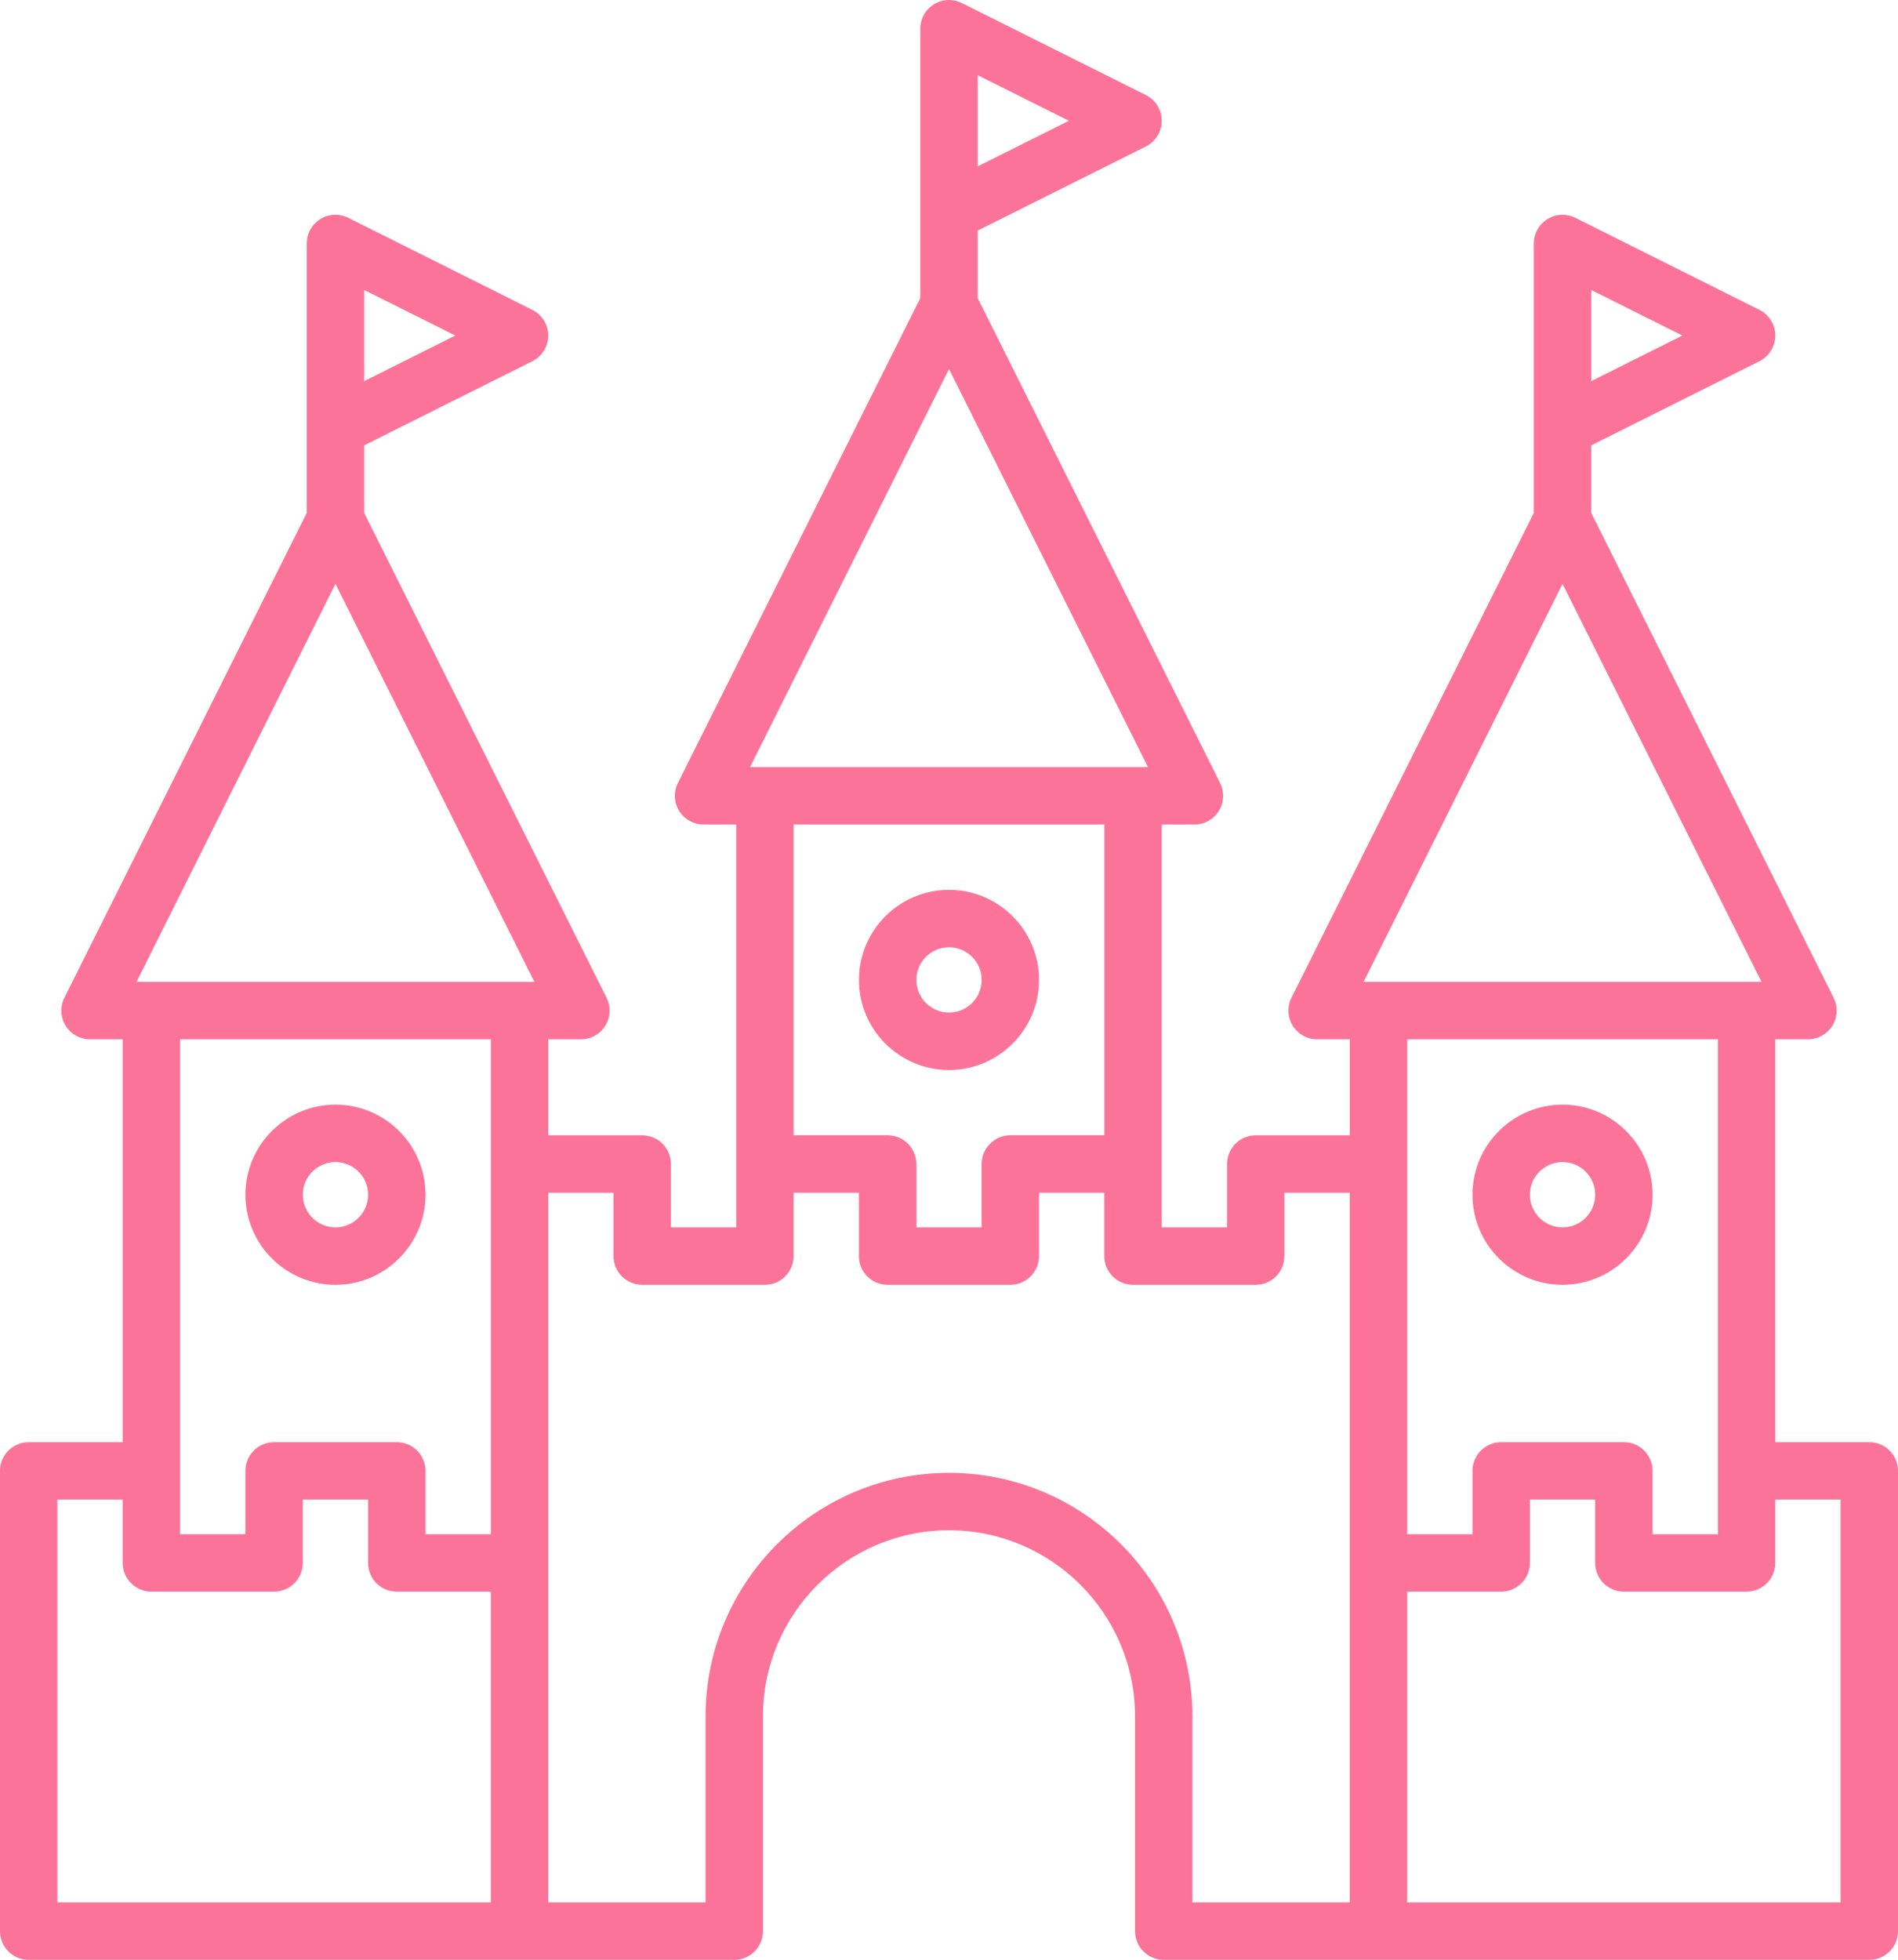 <svg xmlns:dc="http://purl.org/dc/elements/1.1/" xmlns:cc="http://creativecommons.org/ns#" xmlns:rdf="http://www.w3.org/1999/02/22-rdf-syntax-ns#" xmlns:svg="http://www.w3.org/2000/svg" xmlns="http://www.w3.org/2000/svg" xmlns:sodipodi="http://sodipodi.sourceforge.net/DTD/sodipodi-0.dtd" xmlns:inkscape="http://www.inkscape.org/namespaces/inkscape" id="Capa_1" height="99" viewBox="0 0 95.9 99" width="95.9" sodipodi:docname="castle.svg" inkscape:version="1.0.2-2 (e86c870879, 2021-01-15)"><defs id="defs13"></defs><path d="M 94.45,72.85 H 89.7 V 52.5 h 1.65 c 0.503,0 0.969,-0.26 1.234,-0.688 0.264,-0.428 0.288,-0.961 0.063,-1.411 L 80.4,25.908 v -3.412 l 8.498,-4.249 c 0.491,-0.246 0.802,-0.748 0.802,-1.297 0,-0.549 -0.31,-1.051 -0.802,-1.297 l -9.3,-4.65 -5.8e-4,9.67e-4 c -0.195,-0.098 -0.415,-0.154 -0.648,-0.154 -0.801,0 -1.45,0.649 -1.45,1.45 V 25.908 L 65.253,50.401 c -0.225,0.45 -0.201,0.983 0.063,1.411 0.264,0.428 0.731,0.688 1.234,0.688 h 1.65 v 4.85 h -4.75 c -0.801,0 -1.45,0.649 -1.45,1.45 v 3.2 H 58.7 V 41.65 h 1.65 c 0.503,0 0.969,-0.26 1.234,-0.688 0.264,-0.428 0.288,-0.961 0.063,-1.411 L 49.4,15.058 v -3.411 l 8.498,-4.249 c 0.491,-0.246 0.802,-0.748 0.802,-1.297 0,-0.549 -0.31,-1.051 -0.802,-1.297 l -9.3,-4.65 -5.8e-4,9.668e-4 C 48.403,0.056 48.183,0 47.95,0 47.149,0 46.5,0.649 46.5,1.45 V 15.058 L 34.253,39.551 c -0.225,0.45 -0.201,0.983 0.063,1.411 0.264,0.428 0.731,0.688 1.234,0.688 h 1.65 v 20.35 h -3.299 v -3.2 c 0,-0.801 -0.649,-1.45 -1.45,-1.45 h -4.75 v -4.85 h 1.65 c 0.503,0 0.969,-0.26 1.234,-0.688 0.264,-0.428 0.288,-0.961 0.063,-1.411 L 18.4,25.908 v -3.412 l 8.498,-4.249 c 0.491,-0.246 0.802,-0.748 0.802,-1.297 0,-0.549 -0.31,-1.051 -0.802,-1.297 l -9.3,-4.65 -5.81e-4,9.67e-4 c -0.195,-0.098 -0.415,-0.154 -0.648,-0.154 -0.801,0 -1.45,0.649 -1.45,1.45 V 25.908 L 3.253,50.401 c -0.225,0.45 -0.201,0.983 0.063,1.411 0.264,0.428 0.731,0.688 1.234,0.688 H 6.2 V 72.85 H 1.45 C 0.649,72.85 0,73.499 0,74.3 V 97.55 C 0,98.351 0.649,99 1.45,99 H 37.1 c 0.801,0 1.45,-0.649 1.45,-1.45 V 86.7 c 0,-5.183 4.217,-9.4 9.4,-9.4 5.183,0 9.4,4.217 9.4,9.4 v 10.85 c 0,0.801 0.649,1.45 1.45,1.45 H 94.45 c 0.801,0 1.45,-0.649 1.45,-1.45 V 74.3 c 0,-0.801 -0.649,-1.45 -1.45,-1.45 z M 80.4,19.254 v -4.607 l 4.607,2.303 z M 78.95,29.493 89.004,49.6 H 68.896 Z m 7.85,23.007 V 77.5 H 83.5 V 74.3 c 0,-0.801 -0.649,-1.45 -1.45,-1.45 h -6.2 c -0.801,0 -1.45,0.649 -1.45,1.45 v 3.2 H 71.1 V 52.5 Z M 49.4,8.404 V 3.797 l 4.607,2.303 z M 47.95,18.643 58.004,38.75 H 37.897 Z m 7.85,23.007 v 15.699 h -4.75 c -0.801,0 -1.45,0.649 -1.45,1.45 v 3.2 h -3.299 v -3.2 c 0,-0.801 -0.649,-1.45 -1.45,-1.45 h -4.75 V 41.65 Z M 18.4,19.254 v -4.607 l 4.607,2.303 z M 16.95,29.493 27.004,49.6 H 6.897 Z m 7.85,23.007 V 77.5 H 21.5 V 74.3 c 0,-0.801 -0.649,-1.45 -1.45,-1.45 h -6.2 c -0.801,0 -1.45,0.649 -1.45,1.45 v 3.2 H 9.1 V 52.5 Z M 2.9,75.75 h 3.299 v 3.2 c 0,0.801 0.649,1.45 1.45,1.45 h 6.2 c 0.801,0 1.45,-0.649 1.45,-1.45 v -3.2 h 3.299 v 3.2 c 0,0.801 0.649,1.45 1.45,1.45 h 4.75 V 96.1 H 2.9 Z m 45.05,-1.35 c -6.782,0 -12.3,5.518 -12.3,12.3 v 9.4 H 27.7 V 60.25 h 3.299 v 3.2 c 0,0.801 0.649,1.45 1.45,1.45 h 6.2 c 0.801,0 1.45,-0.649 1.45,-1.45 v -3.2 h 3.299 v 3.2 c 0,0.801 0.649,1.45 1.45,1.45 h 6.2 c 0.801,0 1.45,-0.649 1.45,-1.45 v -3.2 h 3.299 v 3.2 c 0,0.801 0.649,1.45 1.45,1.45 h 6.2 c 0.801,0 1.45,-0.649 1.45,-1.45 v -3.2 h 3.299 V 96.1 H 60.249 V 86.7 C 60.25,79.918 54.732,74.4 47.95,74.4 Z M 93,96.1 H 71.1 V 80.4 h 4.75 c 0.801,0 1.45,-0.649 1.45,-1.45 v -3.2 h 3.299 v 3.2 c 0,0.801 0.649,1.45 1.45,1.45 h 6.2 c 0.801,0 1.45,-0.649 1.45,-1.45 v -3.2 h 3.299 v 20.349 z" id="path2" style="fill:#fc7399;fill-opacity:1;stroke-width:0.193"></path><path d="m 16.95,64.9 c 2.509,0 4.55,-2.041 4.55,-4.55 0,-2.509 -2.041,-4.55 -4.55,-4.55 -2.509,0 -4.55,2.041 -4.55,4.55 0,2.509 2.041,4.55 4.55,4.55 z m 0,-6.2 c 0.91,0 1.65,0.74 1.65,1.65 0,0.91 -0.74,1.65 -1.65,1.65 -0.91,0 -1.65,-0.74 -1.65,-1.65 0,-0.91 0.74,-1.65 1.65,-1.65 z" id="path4" style="fill:#fc7399;fill-opacity:1;stroke-width:0.193"></path><path d="m 47.95,54.05 c 2.509,0 4.55,-2.041 4.55,-4.55 0,-2.509 -2.041,-4.55 -4.55,-4.55 -2.509,0 -4.55,2.041 -4.55,4.55 0,2.509 2.041,4.55 4.55,4.55 z m 0,-6.2 c 0.91,0 1.65,0.74 1.65,1.65 0,0.91 -0.74,1.65 -1.65,1.65 -0.91,0 -1.65,-0.74 -1.65,-1.65 0,-0.91 0.74,-1.65 1.65,-1.65 z" id="path6" style="fill:#fc7399;fill-opacity:1;stroke-width:0.193"></path><path d="m 78.95,64.9 c 2.509,0 4.55,-2.041 4.55,-4.55 0,-2.509 -2.041,-4.55 -4.55,-4.55 -2.509,0 -4.55,2.041 -4.55,4.55 0,2.509 2.041,4.55 4.55,4.55 z m 0,-6.2 c 0.91,0 1.65,0.74 1.65,1.65 0,0.91 -0.74,1.65 -1.65,1.65 -0.91,0 -1.65,-0.74 -1.65,-1.65 0,-0.91 0.74,-1.65 1.65,-1.65 z" id="path8" style="fill:#fc7399;fill-opacity:1;stroke-width:0.193"></path></svg>